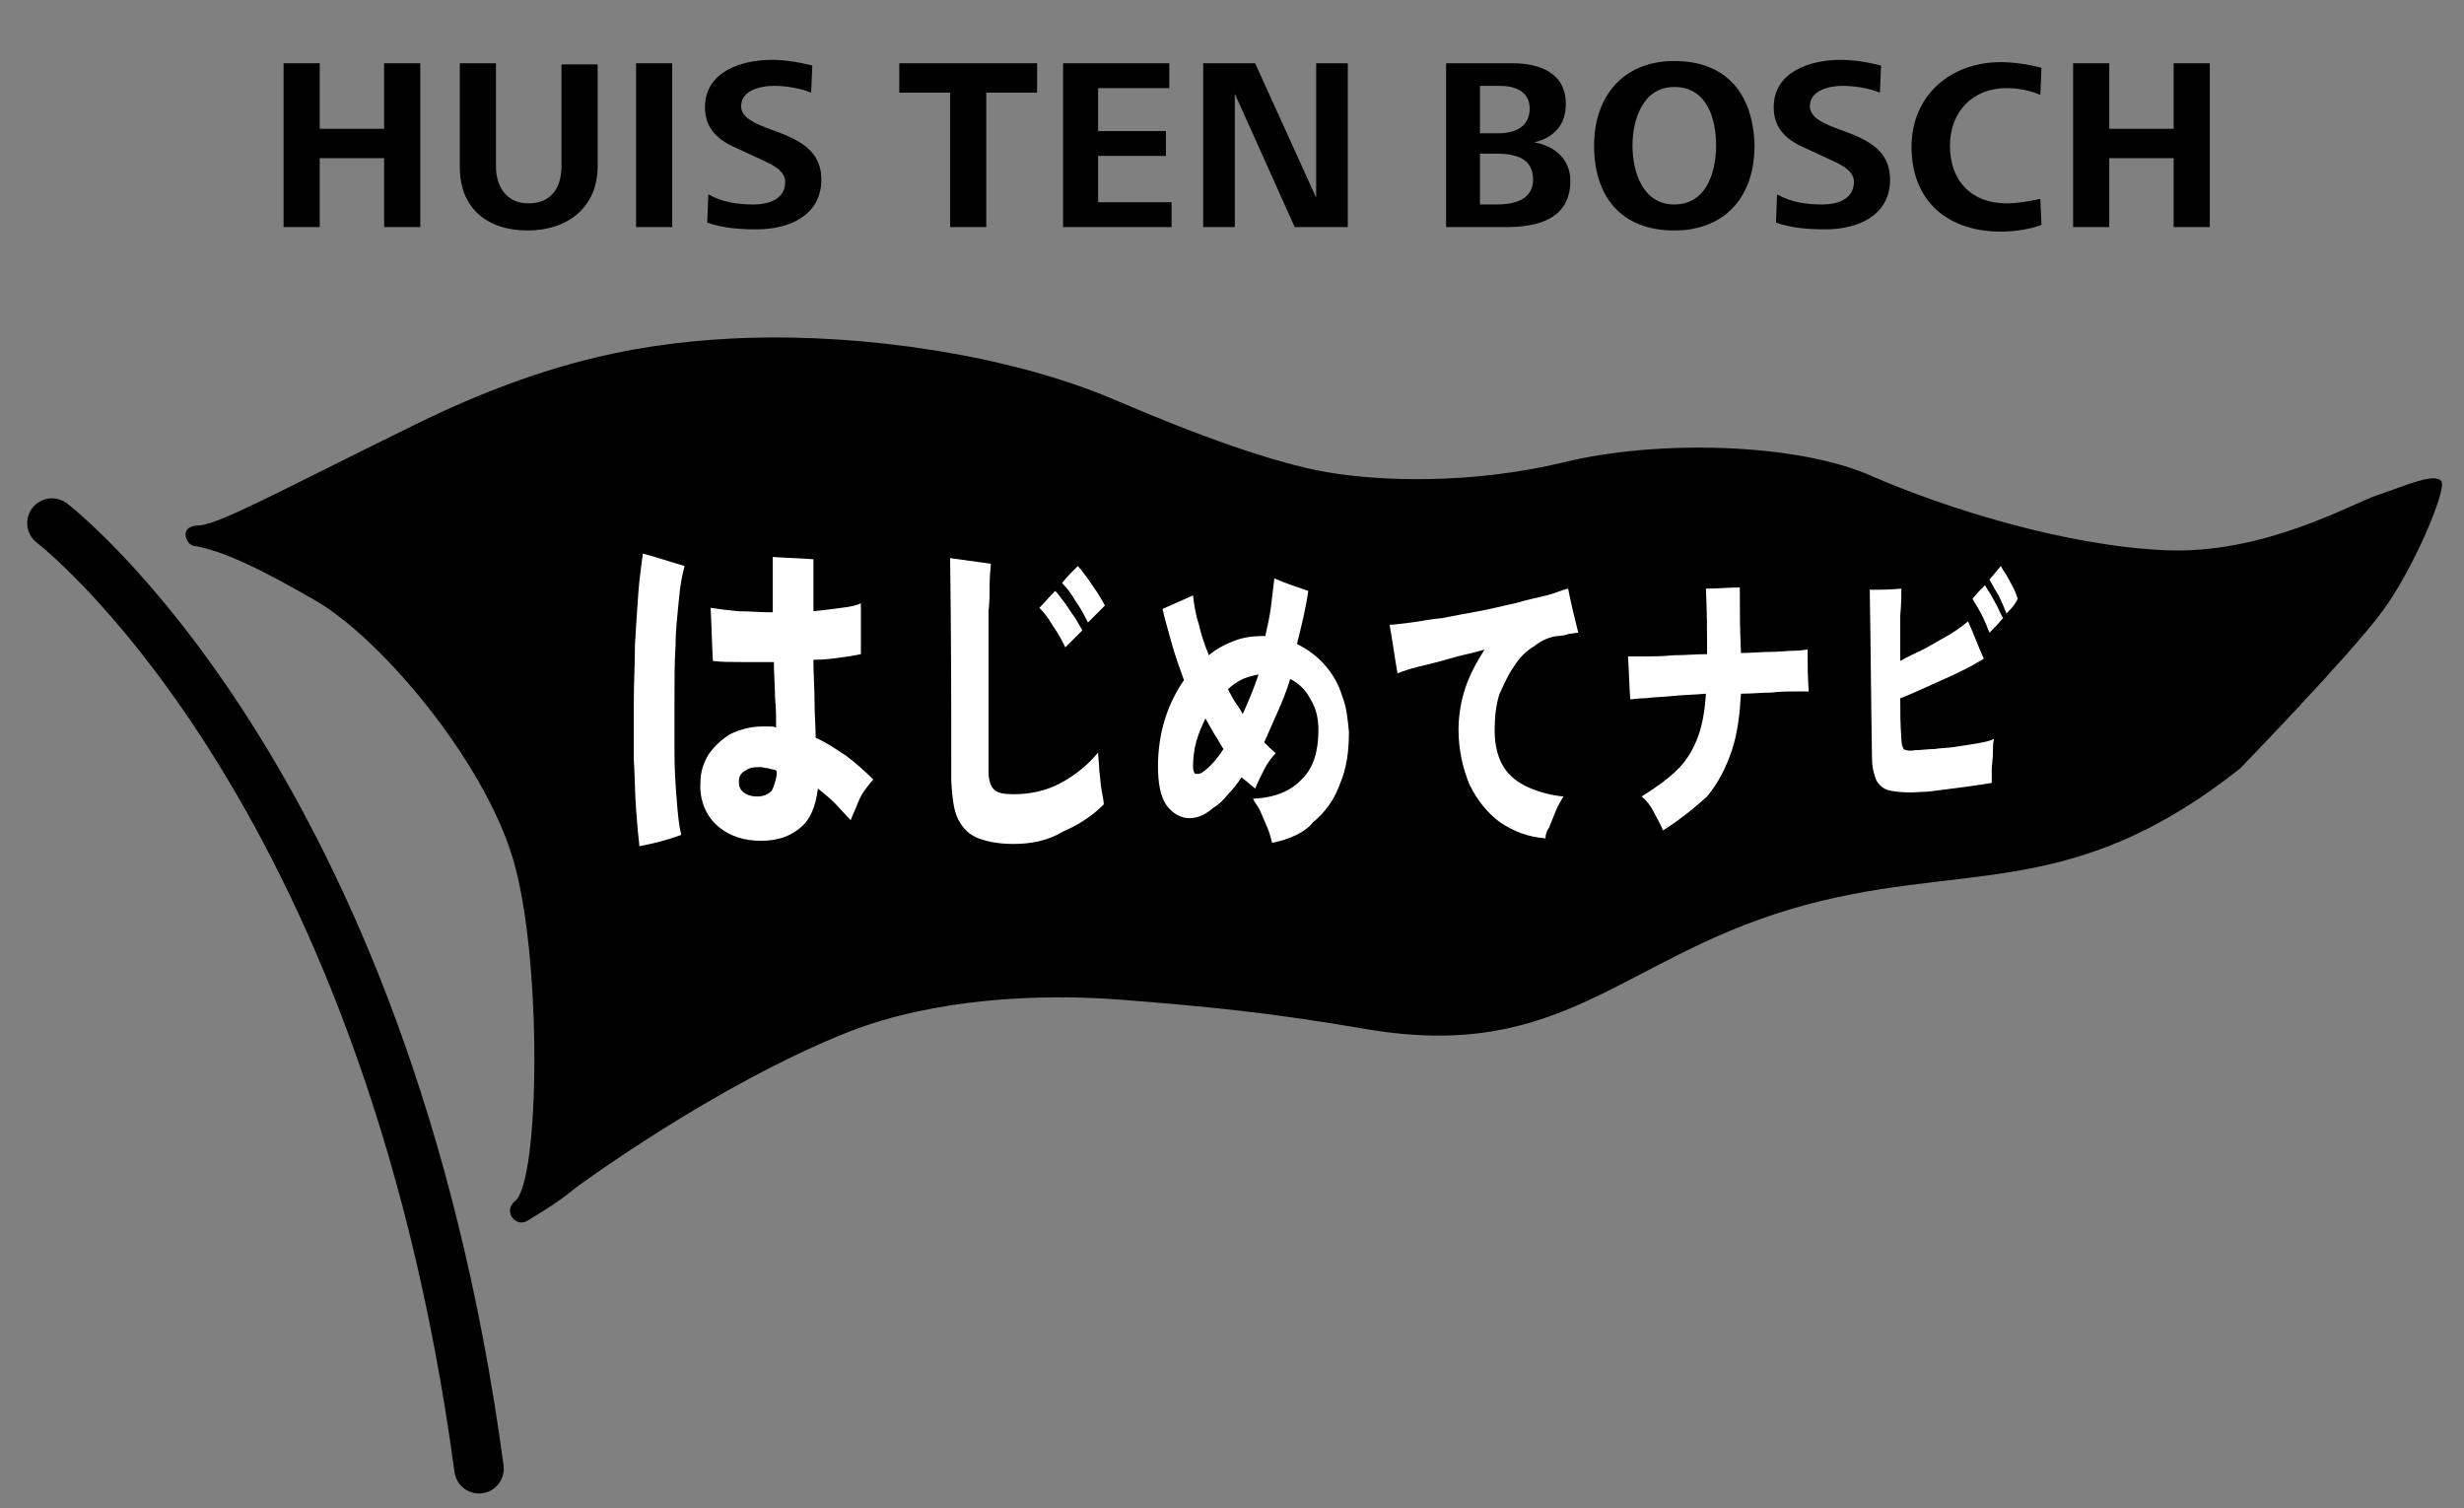 <?xml version="1.0" encoding="utf-8"?>
<!-- Generator: Adobe Illustrator 27.9.1, SVG Export Plug-In . SVG Version: 6.00 Build 0)  -->
<svg version="1.1" id="レイヤー_1" xmlns="http://www.w3.org/2000/svg" xmlns:xlink="http://www.w3.org/1999/xlink" x="0px"
	 y="0px" viewBox="0 0 218.1 133.5" style="enable-background:new 0 0 218.1 133.5;" xml:space="preserve">
<rect x="0" y="0" width="218.1" height="133.5" fill="#808080" stroke="none"/>
<style type="text/css">
	.st0{fill:none;stroke:#000000;stroke-width:4.383;stroke-linecap:round;stroke-linejoin:round;stroke-miterlimit:10;}
	.st1{fill:#FFFFFF;}
</style>
<g>
	<polygon points="34,11.4 28.3,11.4 28.3,5.6 25.1,5.6 25.1,20.1 28.3,20.1 28.3,14 34,14 34,20.1 37.2,20.1 37.2,5.6 34,5.6 	"/>
	<path d="M49.7,14.7c0,1.9-0.9,3.3-2.9,3.3c-2,0-2.9-1.5-2.9-3.3V5.6h-3.2v9.2c0,3.7,2.5,5.6,6,5.6c3.5,0,6.2-2,6.2-5.7v-9h-3.2
		V14.7z"/>
	<rect x="56.3" y="5.6" width="3.2" height="14.5"/>
	<polygon points="79.6,8.2 84.1,8.2 84.1,20.1 87.3,20.1 87.3,8.2 91.8,8.2 91.8,5.6 79.6,5.6 	"/>
	<polygon points="97.2,13.8 103.2,13.8 103.2,11.6 97.2,11.6 97.2,7.8 103.5,7.8 103.5,5.6 94.1,5.6 94.1,20.1 103.7,20.1 
		103.7,17.9 97.2,17.9 	"/>
	<polygon points="116.5,17.5 111.1,5.6 106.5,5.6 106.5,20.1 109.3,20.1 109.3,8.3 114.6,20.1 119.3,20.1 119.3,5.6 116.5,5.6 	"/>
	<path d="M135.8,12.6c1.7-0.4,2.8-1.5,2.8-3.4c0-2.8-2.4-3.6-4.7-3.6H128v14.5h5.3c2.8,0,5.7-0.7,5.7-4.1
		C139,14.1,137.6,12.9,135.8,12.6z M131,7.6h1.8c1.3,0,2.6,0.5,2.6,2c0,1.7-1.4,2.2-2.8,2.2H131V7.6z M132.5,18.1H131v-4.5h1.4
		c1.6,0,3.3,0.3,3.3,2.3C135.7,17.7,134,18.1,132.5,18.1z"/>
	<polygon points="192.4,11.4 186.7,11.4 186.7,5.6 183.5,5.6 183.5,20.1 186.7,20.1 186.7,14 192.4,14 192.4,20.1 195.6,20.1 
		195.6,5.6 192.4,5.6 	"/>
	<path d="M69.4,11.9l-1.6-0.6c-1-0.4-2.2-0.9-2.2-1.9c0-1.4,1.7-1.8,2.9-1.8c1.1,0,2.3,0.2,3.3,0.6l0.1-2.4
		c-1.2-0.3-2.4-0.5-3.6-0.5c-2.6,0-5.9,1-5.9,4.2c0,2,1.3,3,3,3.7l1.5,0.7c1,0.5,2.6,1,2.6,2.2c0,1.5-1.4,2-2.8,2
		c-1.4,0-2.8-0.2-4-0.9l-0.1,2.5c1.4,0.5,2.9,0.6,4.4,0.6c2.8,0,5.7-1.2,5.7-4.4C72.7,13.7,71.3,12.7,69.4,11.9z"/>
	<path d="M148.2,5.4c-4.5,0-7.1,3.1-7.1,7.5c0,4.5,2.4,7.5,7.1,7.5c4.5,0,7.1-3,7.1-7.5C155.2,8.3,152.8,5.4,148.2,5.4z M148.2,18.1
		c-2.8,0-3.7-2.9-3.7-5.2c0-2.3,0.9-5.2,3.7-5.2c2.9,0,3.7,2.8,3.7,5.2C151.9,15.3,151,18.1,148.2,18.1z"/>
	<path d="M164,11.9l-1.6-0.6c-1-0.4-2.2-0.9-2.2-1.9c0-1.4,1.7-1.8,2.9-1.8c1.1,0,2.3,0.2,3.3,0.6l0.1-2.4c-1.2-0.3-2.4-0.5-3.6-0.5
		c-2.6,0-5.9,1-5.9,4.2c0,2,1.3,3,3,3.7l1.5,0.7c1,0.5,2.6,1,2.6,2.2c0,1.5-1.4,2-2.8,2c-1.4,0-2.8-0.2-4-0.9l-0.1,2.5
		c1.4,0.5,2.9,0.6,4.4,0.6c2.8,0,5.7-1.2,5.7-4.4C167.3,13.7,165.9,12.7,164,11.9z"/>
	<path d="M177.6,18c-3.1,0-5-2-5-5.1c0-3,2-5.1,5-5.1c1,0,2.1,0.2,3,0.6l0.1-2.4c-1.1-0.3-2.5-0.5-3.6-0.5c-4.4,0-7.9,2.9-7.9,7.5
		c0,4.8,3.2,7.5,7.9,7.5c1.2,0,2.6-0.2,3.6-0.6l-0.1-2.3C179.7,17.8,178.6,18,177.6,18z"/>
</g>
<g>
	<g>
		<path d="M17.1,48.3c2.5,0.4,5.9,2,10.9,4.9c5.8,3.4,14.8,14.1,17.4,22.8c2.6,8.7,2.4,28.5,0.2,30.3c-1.1,0.9,0,2.3,1,1.8
			c0.8-0.5,2.6-1.5,4.4-3c0,0,12.3-9.1,24.2-13.8c7.5-2.9,16.7-3.4,24.2-2.8c7.5,0.6,12.9,1.1,21.6,2.6c17.2,2.9,22.4-6.1,37.4-10.6
			c15.1-4.5,24.5-0.3,39.9-12.5c0,0,9.7-10,12.5-13.8c2.8-3.7,5.8-10.9,5.3-11.6c-0.6-0.8-3.2,0.4-5.6,1.2
			c-2.4,0.8-10.1,5.3-18.9,4.9c-8.8-0.4-19.4-3.7-26-6.6s-18.9-3.2-27.1-1.2c-8.3,2-16.3,1.7-21,0.9c-4.7-0.8-11.6-3.3-18.8-6.4
			c-9.6-4.1-22.4-5.8-32.4-5.5c-8.8,0.3-17.6,1.8-29.6,7.7c-12,5.9-17.1,8.7-19,8.9C15.7,46.5,16.5,48.2,17.1,48.3z"/>
	</g>
	<path class="st0" d="M4.6,46.3c0,0,29.6,22.6,37.8,83.7"/>
	<g>
		<g>
			<path class="st1" d="M56.6,74.9c-0.1-0.8-0.2-1.9-0.3-3.3c-0.1-1.3-0.1-2.8-0.2-4.4c0-1.6,0-3.3,0-5c0-1.7,0.1-3.4,0.1-5.1
				c0.1-1.7,0.2-3.2,0.3-4.6c0.1-1.4,0.3-2.6,0.4-3.5c1.5,0.4,2.3,0.7,3.7,1.1c-0.2,0.7-0.4,1.7-0.5,2.9c-0.1,1.2-0.3,2.6-0.3,4.1
				c-0.1,1.5-0.1,3.1-0.1,4.7c0,1.6,0,3.2,0,4.8c0,1.5,0.1,3,0.2,4.2c0.1,1.3,0.2,2.3,0.4,3.1C58.9,74.4,58.1,74.6,56.6,74.9z
				 M66.8,74.4c-1.4-0.1-2.6-0.6-3.5-1.5c-0.9-0.9-1.4-2.2-1.3-3.7c0-0.9,0.3-1.7,0.7-2.4c0.5-0.7,1.1-1.3,1.9-1.8
				c0.8-0.4,1.8-0.7,2.9-0.7c0.2,0,0.4,0,0.6,0c0.2,0,0.4,0,0.6,0.1c0-0.8,0-1.7-0.1-2.7c0-1-0.1-2-0.1-3.1c-1,0-2,0-2.9,0
				c-0.9,0-1.8,0-2.5-0.1c-0.1-1.9-0.1-2.8-0.2-4.7c0.6,0.1,1.4,0.2,2.4,0.3c1,0,2,0.1,3.1,0.1c0-0.8,0-1.6,0-2.4c0-0.8,0-1.6,0-2.5
				c1.5,0.1,2.2,0.1,3.6,0.2c0,0.7,0,1.4,0,2.2c0,0.8,0,1.6,0,2.4c0.9-0.1,1.8-0.2,2.5-0.3c0.8-0.1,1.3-0.2,1.7-0.4
				c0,1.8,0,2.7,0,4.5c-0.5,0.1-1,0.2-1.8,0.3c-0.7,0.1-1.5,0.2-2.4,0.2c0,1.3,0.1,2.5,0.1,3.7c0,1.2,0.1,2.3,0.1,3.2
				c0.9,0.4,1.8,1,2.7,1.6c0.8,0.6,1.6,1.3,2.4,2.1c-0.2,0.2-0.5,0.6-0.8,1c-0.3,0.4-0.5,0.9-0.7,1.4c-0.2,0.5-0.4,0.9-0.5,1.2
				c-0.5-0.5-0.9-1-1.4-1.5c-0.5-0.5-1-0.9-1.5-1.3c-0.2,1.6-0.7,2.8-1.6,3.5C69.7,74.2,68.4,74.5,66.8,74.4z M67,70.5
				c0.6,0,1-0.2,1.3-0.5c0.2-0.3,0.6-1.6,0.4-1.8c-0.1-0.1-0.5-0.1-0.7-0.2c-0.2,0-0.5-0.1-0.7-0.1c-0.5,0-0.9,0-1.3,0.3
				c-0.4,0.2-0.6,0.5-0.6,1c0,0.4,0.1,0.7,0.5,1C66.2,70.4,66.6,70.5,67,70.5z"/>
			<path class="st1" d="M89.7,74.7c-1.3,0-2.3-0.2-3.1-0.5c-0.8-0.3-1.4-0.9-1.8-1.7c-0.4-0.8-0.5-1.9-0.6-3.3
				c0-7.9,0-11.9-0.1-19.8c1.5,0.2,2.2,0.3,3.6,0.5c0,0.4-0.1,0.9-0.1,1.7c0,0.8,0,1.6-0.1,2.5c0,0.7,0,1.5,0,2.4c0,0.9,0,1.9,0,2.9
				c0,3.6,0,5.3,0,8.9c0,0.8,0.2,1.3,0.5,1.6c0.3,0.3,0.9,0.4,1.7,0.4c1.5,0,2.9-0.3,4.2-1c1.3-0.7,2.4-1.6,3.3-2.7
				c0,0.5,0.1,1,0.1,1.6c0.1,0.6,0.1,1.2,0.2,1.7c0.1,0.6,0.2,1,0.2,1.3c-1,1-2.2,1.8-3.6,2.4C92.8,74.4,91.3,74.7,89.7,74.7z
				 M94.3,57.3c-0.3-0.6-0.6-1.2-1.1-1.9c-0.4-0.7-0.8-1.2-1.2-1.6c0.6-0.6,0.8-0.9,1.4-1.5c0.2,0.2,0.5,0.6,0.8,1
				c0.3,0.4,0.6,0.9,0.9,1.3c0.3,0.5,0.5,0.8,0.7,1.2C95.2,56.4,94.9,56.7,94.3,57.3z M96.3,55.1c-0.3-0.6-0.6-1.2-1.1-1.9
				c-0.4-0.7-0.8-1.2-1.2-1.6c0.5-0.6,0.8-0.9,1.4-1.5c0.2,0.2,0.5,0.6,0.8,1c0.3,0.4,0.6,0.9,0.9,1.3c0.3,0.5,0.5,0.8,0.7,1.2
				C97.2,54.2,96.9,54.5,96.3,55.1z"/>
			<path class="st1" d="M112.6,74.6c-0.1-0.4-0.2-0.8-0.4-1.3c-0.2-0.5-0.4-0.9-0.6-1.4c-0.2-0.5-0.5-0.8-0.7-1.2
				c2-0.1,3.4-0.7,4.4-1.8c1-1,1.4-2.5,1.4-4.3c0-1-0.2-1.9-0.7-2.7c-0.4-0.8-1-1.4-1.8-1.8c-0.3,1-0.7,2-1.1,2.9
				c-0.4,0.9-0.8,1.8-1.2,2.7c0.2,0.2,0.4,0.4,0.5,0.5c0.2,0.2,0.4,0.3,0.5,0.5c-0.3,0.3-0.7,0.8-1,1.4c-0.3,0.6-0.6,1.2-0.8,1.7
				c-0.2-0.2-0.4-0.3-0.6-0.5c-0.2-0.2-0.4-0.3-0.6-0.5c-0.4,0.6-0.8,1.1-1.2,1.5c-0.4,0.5-0.8,0.9-1.3,1.2c-0.8,0.7-1.6,1-2.4,0.9
				c-0.7-0.1-1.3-0.5-1.8-1.2c-0.5-0.8-0.7-1.9-0.7-3.4c0-1.4,0.2-2.8,0.6-4.1c0.4-1.3,1-2.5,1.7-3.5c-0.4-1.1-0.8-2.2-1.1-3.3
				c-0.3-1.1-0.6-2.1-0.8-3c1.1-0.5,1.6-0.7,2.7-1.2c0.1,0.8,0.2,1.6,0.5,2.5c0.2,0.9,0.5,1.8,0.9,2.8c0.7-0.6,1.5-1,2.3-1.3
				c0.8-0.3,1.6-0.4,2.4-0.4c0.1,0,0.2,0,0.3,0c0.2-0.9,0.4-1.8,0.5-2.6c0.1-0.9,0.2-1.7,0.3-2.5c1.2,0.5,1.8,0.7,3,1.1
				c-0.2,1.5-0.6,3.1-1,4.7c1,0.5,1.8,1.1,2.5,1.9c0.7,0.8,1.2,1.7,1.5,2.7c0.4,1,0.5,2.1,0.6,3.2c0,1.7-0.2,3.2-0.8,4.6
				c-0.5,1.4-1.3,2.5-2.4,3.4C115.6,73.6,114.2,74.3,112.6,74.6z M106.5,68.3c0.6-0.4,1.2-1.1,1.8-2c-0.3-0.4-0.5-0.9-0.8-1.3
				c-0.3-0.5-0.5-0.9-0.8-1.4c-0.3,0.6-0.6,1.3-0.8,2c-0.2,0.7-0.3,1.5-0.3,2.3c0,0.3,0.1,0.5,0.2,0.6
				C106.1,68.5,106.3,68.5,106.5,68.3z M110,63.2c0.5-1.1,1-2.3,1.4-3.5c-0.5,0.1-0.9,0.2-1.4,0.4c-0.4,0.2-0.9,0.5-1.3,0.9
				c0.2,0.4,0.4,0.8,0.6,1.1S109.8,62.8,110,63.2z"/>
			<path class="st1" d="M136.8,74.2c-1.5-0.1-2.8-0.6-4-1.4c-1.1-0.8-2-1.9-2.7-3.3c-0.6-1.4-1-3.1-1-4.9c0-1.2,0.2-2.5,0.6-3.7
				c0.4-1.2,1-2.3,1.7-3.4c-1,0.3-2.1,0.5-3.1,0.8c-1,0.3-1.9,0.5-2.7,0.7c-0.8,0.2-1.4,0.4-1.9,0.6c-0.3-1.7-0.4-2.6-0.7-4.3
				c0.4,0,1-0.1,1.9-0.2c0.8-0.1,1.7-0.3,2.8-0.4c1-0.2,2.1-0.4,3.2-0.6c1.1-0.2,2.2-0.5,3.2-0.7c1-0.3,2-0.5,2.8-0.7
				c0.8-0.2,1.4-0.5,1.9-0.6c0.3,1.5,0.5,2.3,0.9,3.9c-0.2,0-0.5,0.1-0.8,0.1c-0.3,0.1-0.7,0.2-1.1,0.2c-0.7,0.1-1.4,0.4-2,0.9
				c-0.7,0.4-1.3,1-1.8,1.8c-0.5,0.7-0.9,1.6-1.3,2.5c-0.3,1-0.4,2-0.4,3.2c0,1.3,0.3,2.4,0.8,3.2c0.5,0.8,1.3,1.4,2.2,1.8
				c0.9,0.4,2,0.7,3.1,0.8c-0.2,0.3-0.5,0.8-0.7,1.3c-0.2,0.5-0.4,1-0.6,1.5C136.9,73.5,136.8,73.9,136.8,74.2z"/>
			<path class="st1" d="M147.2,73.5c-0.2-0.5-0.5-1-0.8-1.6c-0.3-0.6-0.7-1.1-1.1-1.4c1.3-0.8,2.4-1.6,3.2-2.4
				c0.8-0.8,1.4-1.8,1.8-2.9c0.4-1.1,0.6-2.3,0.7-3.8c-1,0.1-2,0.1-2.9,0.2c-0.9,0.1-1.8,0.1-2.4,0.2c-0.7,0-1.2,0.1-1.4,0.1
				c-0.1-1.5-0.1-2.3-0.2-3.8c0.3,0,0.8,0,1.5,0c0.7,0,1.5,0,2.5-0.1c1,0,2-0.1,3-0.1c0-2.3,0-3.5-0.1-5.8c1.2,0,1.8-0.1,3-0.1
				c0,2.3,0,3.5,0.1,5.8c0.9,0,1.8-0.1,2.6-0.1c0.8,0,1.5-0.1,2.1-0.1c0.6,0,1-0.1,1.2-0.1c0,1.5,0,2.2,0.1,3.7c-0.2,0-0.6,0-1.2,0
				c-0.6,0-1.3,0-2.1,0.1c-0.8,0-1.7,0.1-2.7,0.1c-0.1,1.8-0.3,3.5-0.8,5c-0.5,1.5-1.2,2.9-2.2,4.1
				C150.1,71.4,148.8,72.5,147.2,73.5z"/>
			<path class="st1" d="M169.9,70.1c-1,0.1-1.9,0-2.5-0.1c-0.6-0.1-1-0.4-1.3-0.9c-0.2-0.5-0.4-1.1-0.4-2c-0.1-6-0.1-9-0.2-14.9
				c1.1,0,1.7,0,2.8-0.1c0,0.5,0,1.3-0.1,2.4c0,1.1,0,2.5,0,4c0.7-0.4,1.4-0.7,2.2-1.1c0.7-0.4,1.4-0.8,2.1-1.2
				c0.7-0.4,1.2-0.8,1.7-1.2c0.6,1.3,0.8,2,1.4,3.3c-0.5,0.3-1,0.6-1.6,0.9c-0.6,0.3-1.2,0.6-1.9,0.9c-0.7,0.3-1.3,0.6-2,0.9
				c-0.7,0.3-1.3,0.6-1.9,0.8c0,1.4,0,2.2,0.1,3.6c0,0.5,0.1,0.7,0.2,0.9c0.1,0.1,0.5,0.2,1,0.1c0.5,0,1.1-0.1,1.7-0.1
				c0.6-0.1,1.3-0.1,1.9-0.2c0.7-0.1,1.3-0.2,1.9-0.3c0.6-0.1,1.1-0.2,1.5-0.4c-0.1,0.4-0.1,0.8-0.1,1.3c0,0.5-0.1,1-0.1,1.4
				c0,0.5,0,0.8,0,1.2c-0.6,0.1-1.3,0.2-2,0.3c-0.7,0.1-1.5,0.2-2.3,0.3C171.3,70,170.6,70.1,169.9,70.1z M176.1,56
				c-0.2-0.5-0.4-1-0.7-1.6c-0.3-0.6-0.6-1-0.8-1.4c0.4-0.5,0.6-0.7,1.1-1.2c0.1,0.2,0.3,0.5,0.5,0.8c0.2,0.4,0.4,0.7,0.6,1.1
				c0.2,0.4,0.3,0.7,0.5,1C176.8,55.3,176.5,55.6,176.1,56z M177.6,54.3c-0.2-0.5-0.4-1-0.7-1.6c-0.3-0.5-0.6-1-0.8-1.4
				c0.4-0.5,0.6-0.7,1-1.2c0.1,0.2,0.3,0.5,0.5,0.8c0.2,0.4,0.4,0.7,0.6,1.1c0.2,0.4,0.3,0.7,0.4,1
				C178.3,53.6,178.1,53.8,177.6,54.3z"/>
		</g>
	</g>
</g>
</svg>

